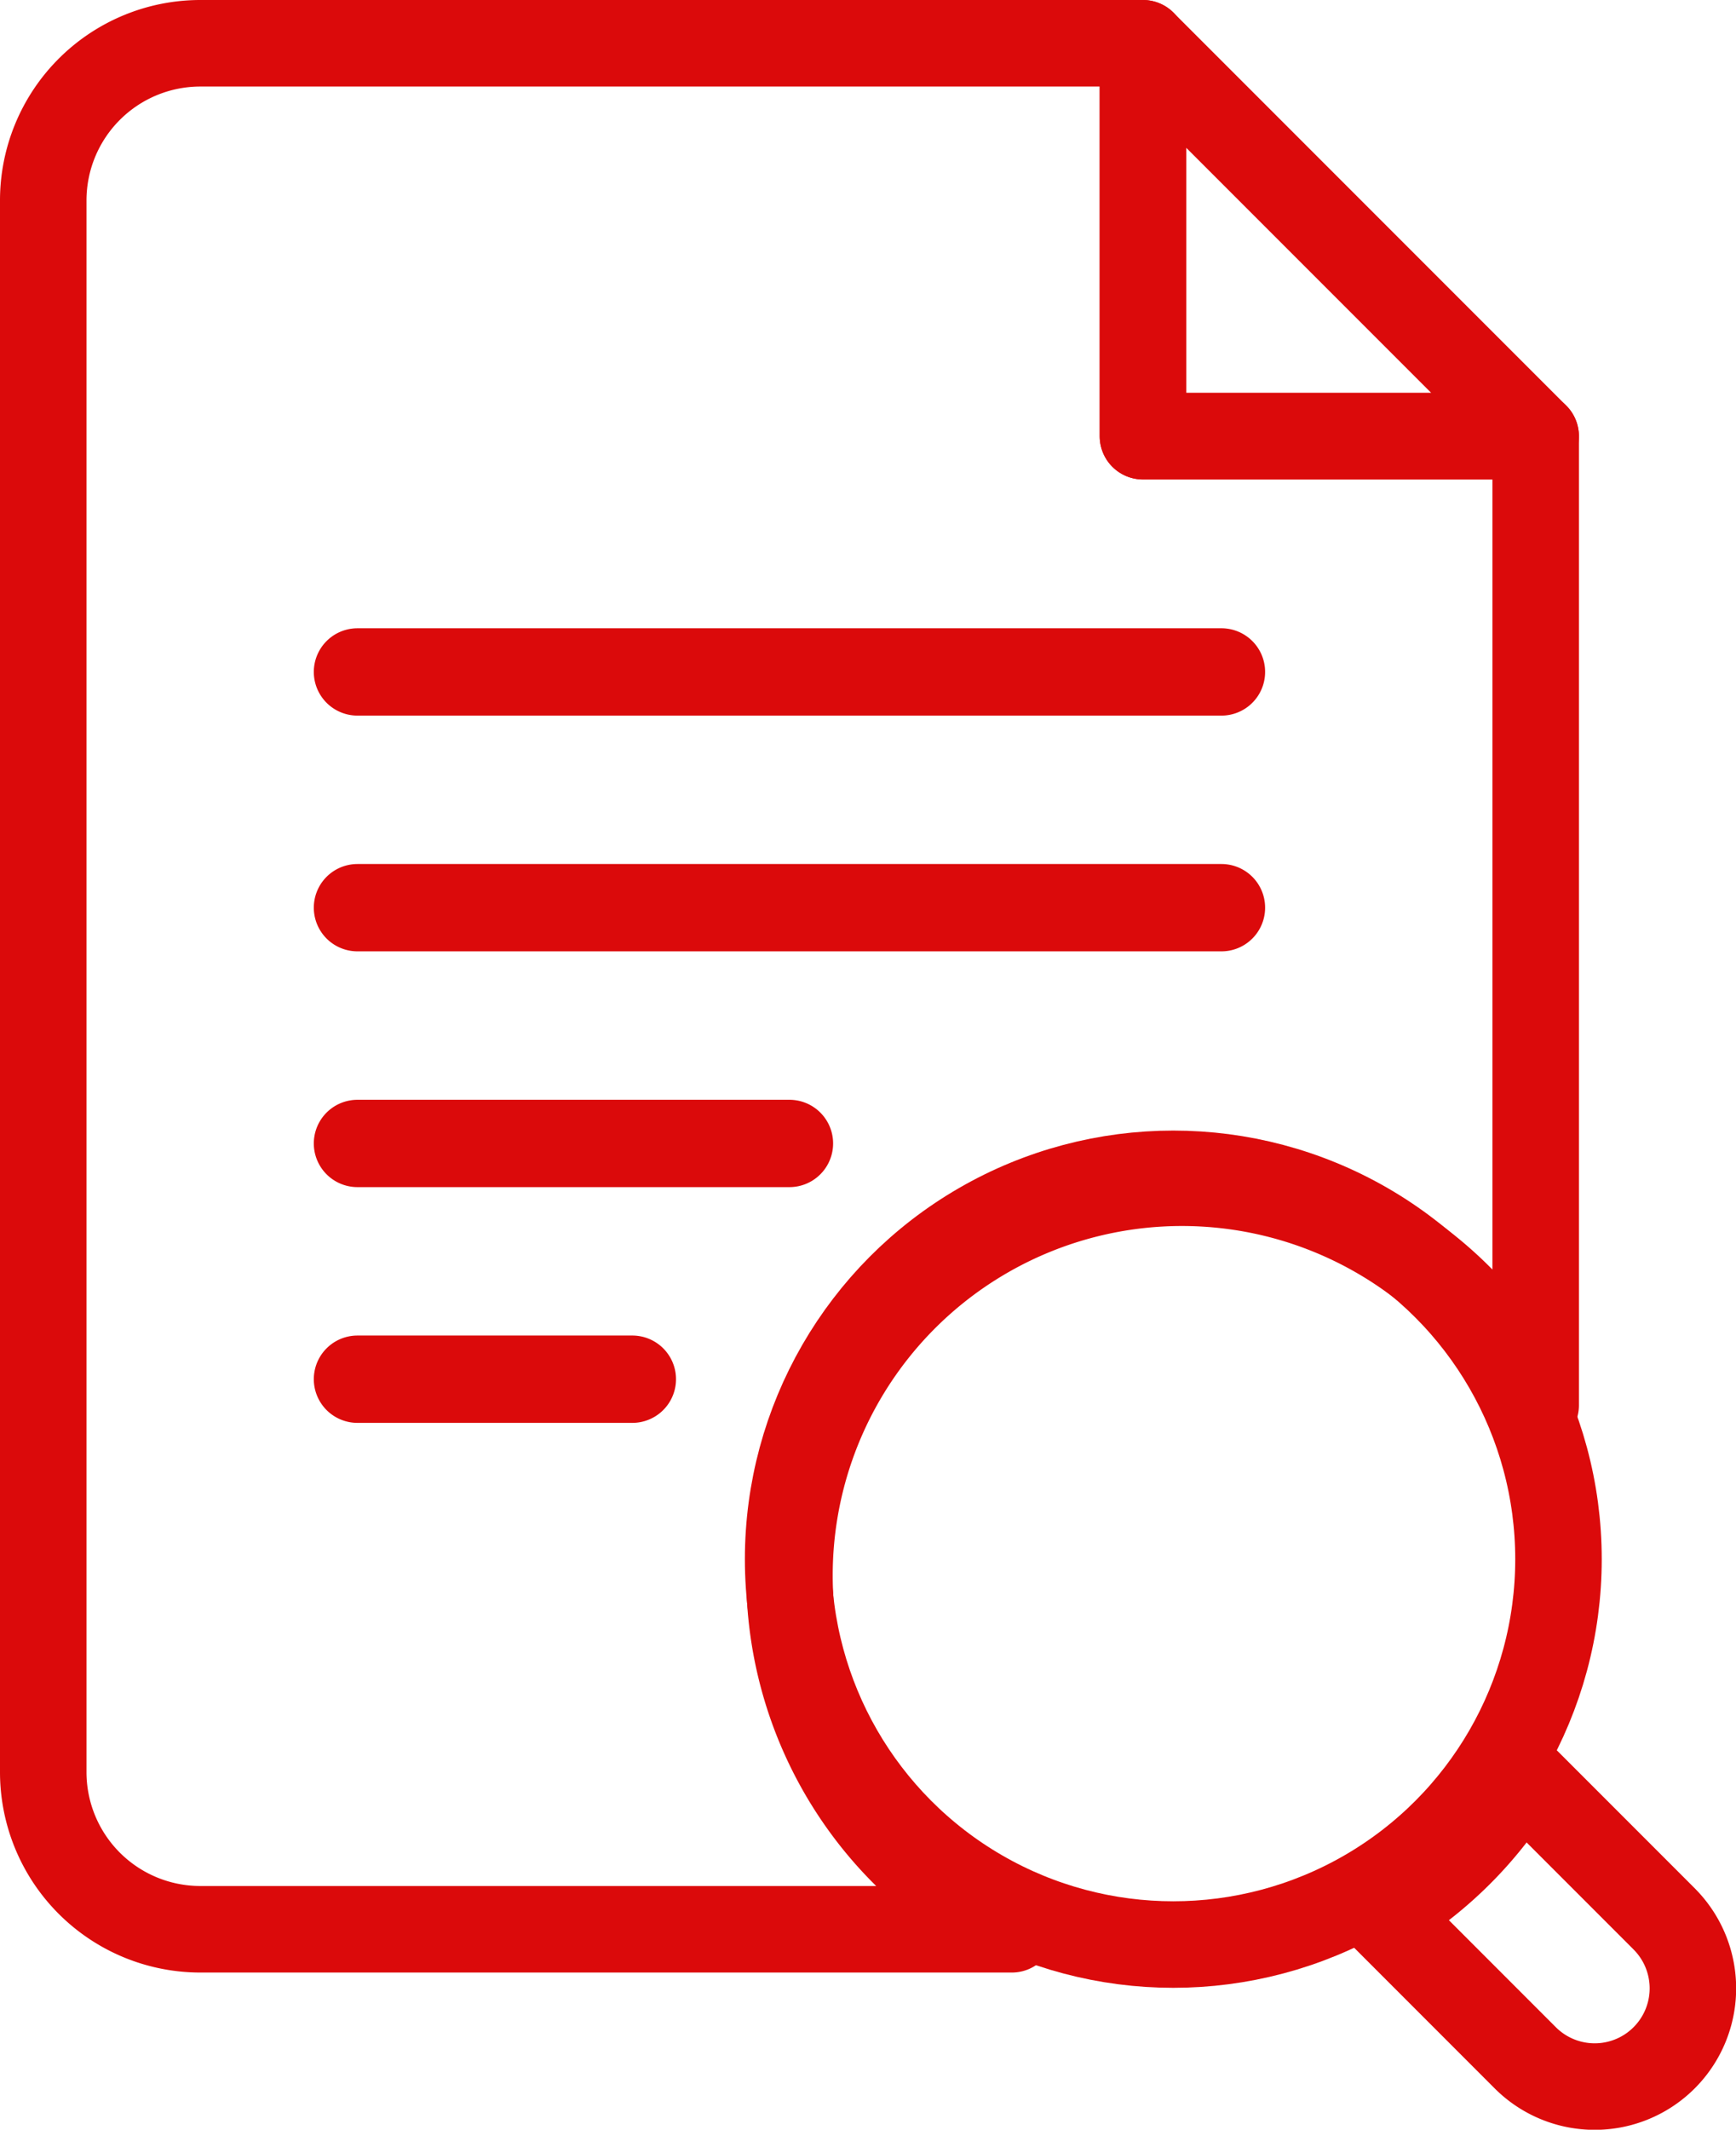 <svg xmlns="http://www.w3.org/2000/svg" width="70.246" height="86.138" viewBox="0 0 70.246 86.138">
  <g id="Group_6563" data-name="Group 6563" transform="translate(1.75 1.75)">
    <path id="Path_1672" data-name="Path 1672" d="M29,1V16.892H44.892Z" transform="translate(15.497 -1)" fill="none" stroke="#db0a0b" stroke-linecap="round" stroke-linejoin="round" stroke-width="3.5"/>
    <path id="Path_1673" data-name="Path 1673" d="M31.195,62.978a15.882,15.882,0,0,1,30.195-6.892V16.892H45.5V1H7.357A6.357,6.357,0,0,0,1,7.357V70.924a6.357,6.357,0,0,0,6.357,6.357H40.194A15.876,15.876,0,0,1,31.195,62.978Z" transform="translate(-1 -1)" fill="none" stroke="#db0a0b" stroke-linecap="round" stroke-linejoin="round" stroke-width="3.5"/>
    <path id="Path_1674" data-name="Path 1674" d="M20.13,35.022H9.006a.016.016,0,1,1,0-.032H20.13a.016.016,0,1,1,0,.032Z" transform="translate(3.708 19.027)" fill="none" stroke="#db0a0b" stroke-linecap="round" stroke-linejoin="round" stroke-width="3.5"/>
    <path id="Path_1675" data-name="Path 1675" d="M26.487,29.022H9.006a.016.016,0,0,1,0-.032H26.487a.016.016,0,0,1,0,.032Z" transform="translate(3.708 15.492)" fill="none" stroke="#db0a0b" stroke-linecap="round" stroke-linejoin="round" stroke-width="3.5"/>
    <path id="Path_1676" data-name="Path 1676" d="M43.968,23.022H9.006a.016.016,0,1,1,0-.032H43.968a.016.016,0,1,1,0,.032Z" transform="translate(3.708 11.956)" fill="none" stroke="#db0a0b" stroke-linecap="round" stroke-linejoin="round" stroke-width="3.5"/>
    <path id="Path_1677" data-name="Path 1677" d="M43.968,17.022H9.006a.016.016,0,1,1,0-.032H43.968a.016.016,0,1,1,0,.032Z" transform="translate(3.708 8.421)" fill="none" stroke="#db0a0b" stroke-linecap="round" stroke-linejoin="round" stroke-width="3.5"/>
    <circle id="Ellipse_8" data-name="Ellipse 8" cx="15.586" cy="15.586" r="15.586" transform="translate(30.141 45.727)" fill="none" stroke="#db0a0b" stroke-linecap="round" stroke-linejoin="round" stroke-width="3.5"/>
    <path id="Path_1678" data-name="Path 1678" d="M46.513,50.893l-5.821-5.821a15.95,15.95,0,0,1-5.619,5.618l5.821,5.823a3.973,3.973,0,0,0,5.619-5.619Z" transform="translate(19.075 24.967)" fill="none" stroke="#db0a0b" stroke-linecap="round" stroke-linejoin="round" stroke-width="3.5"/>
  </g>
</svg>

